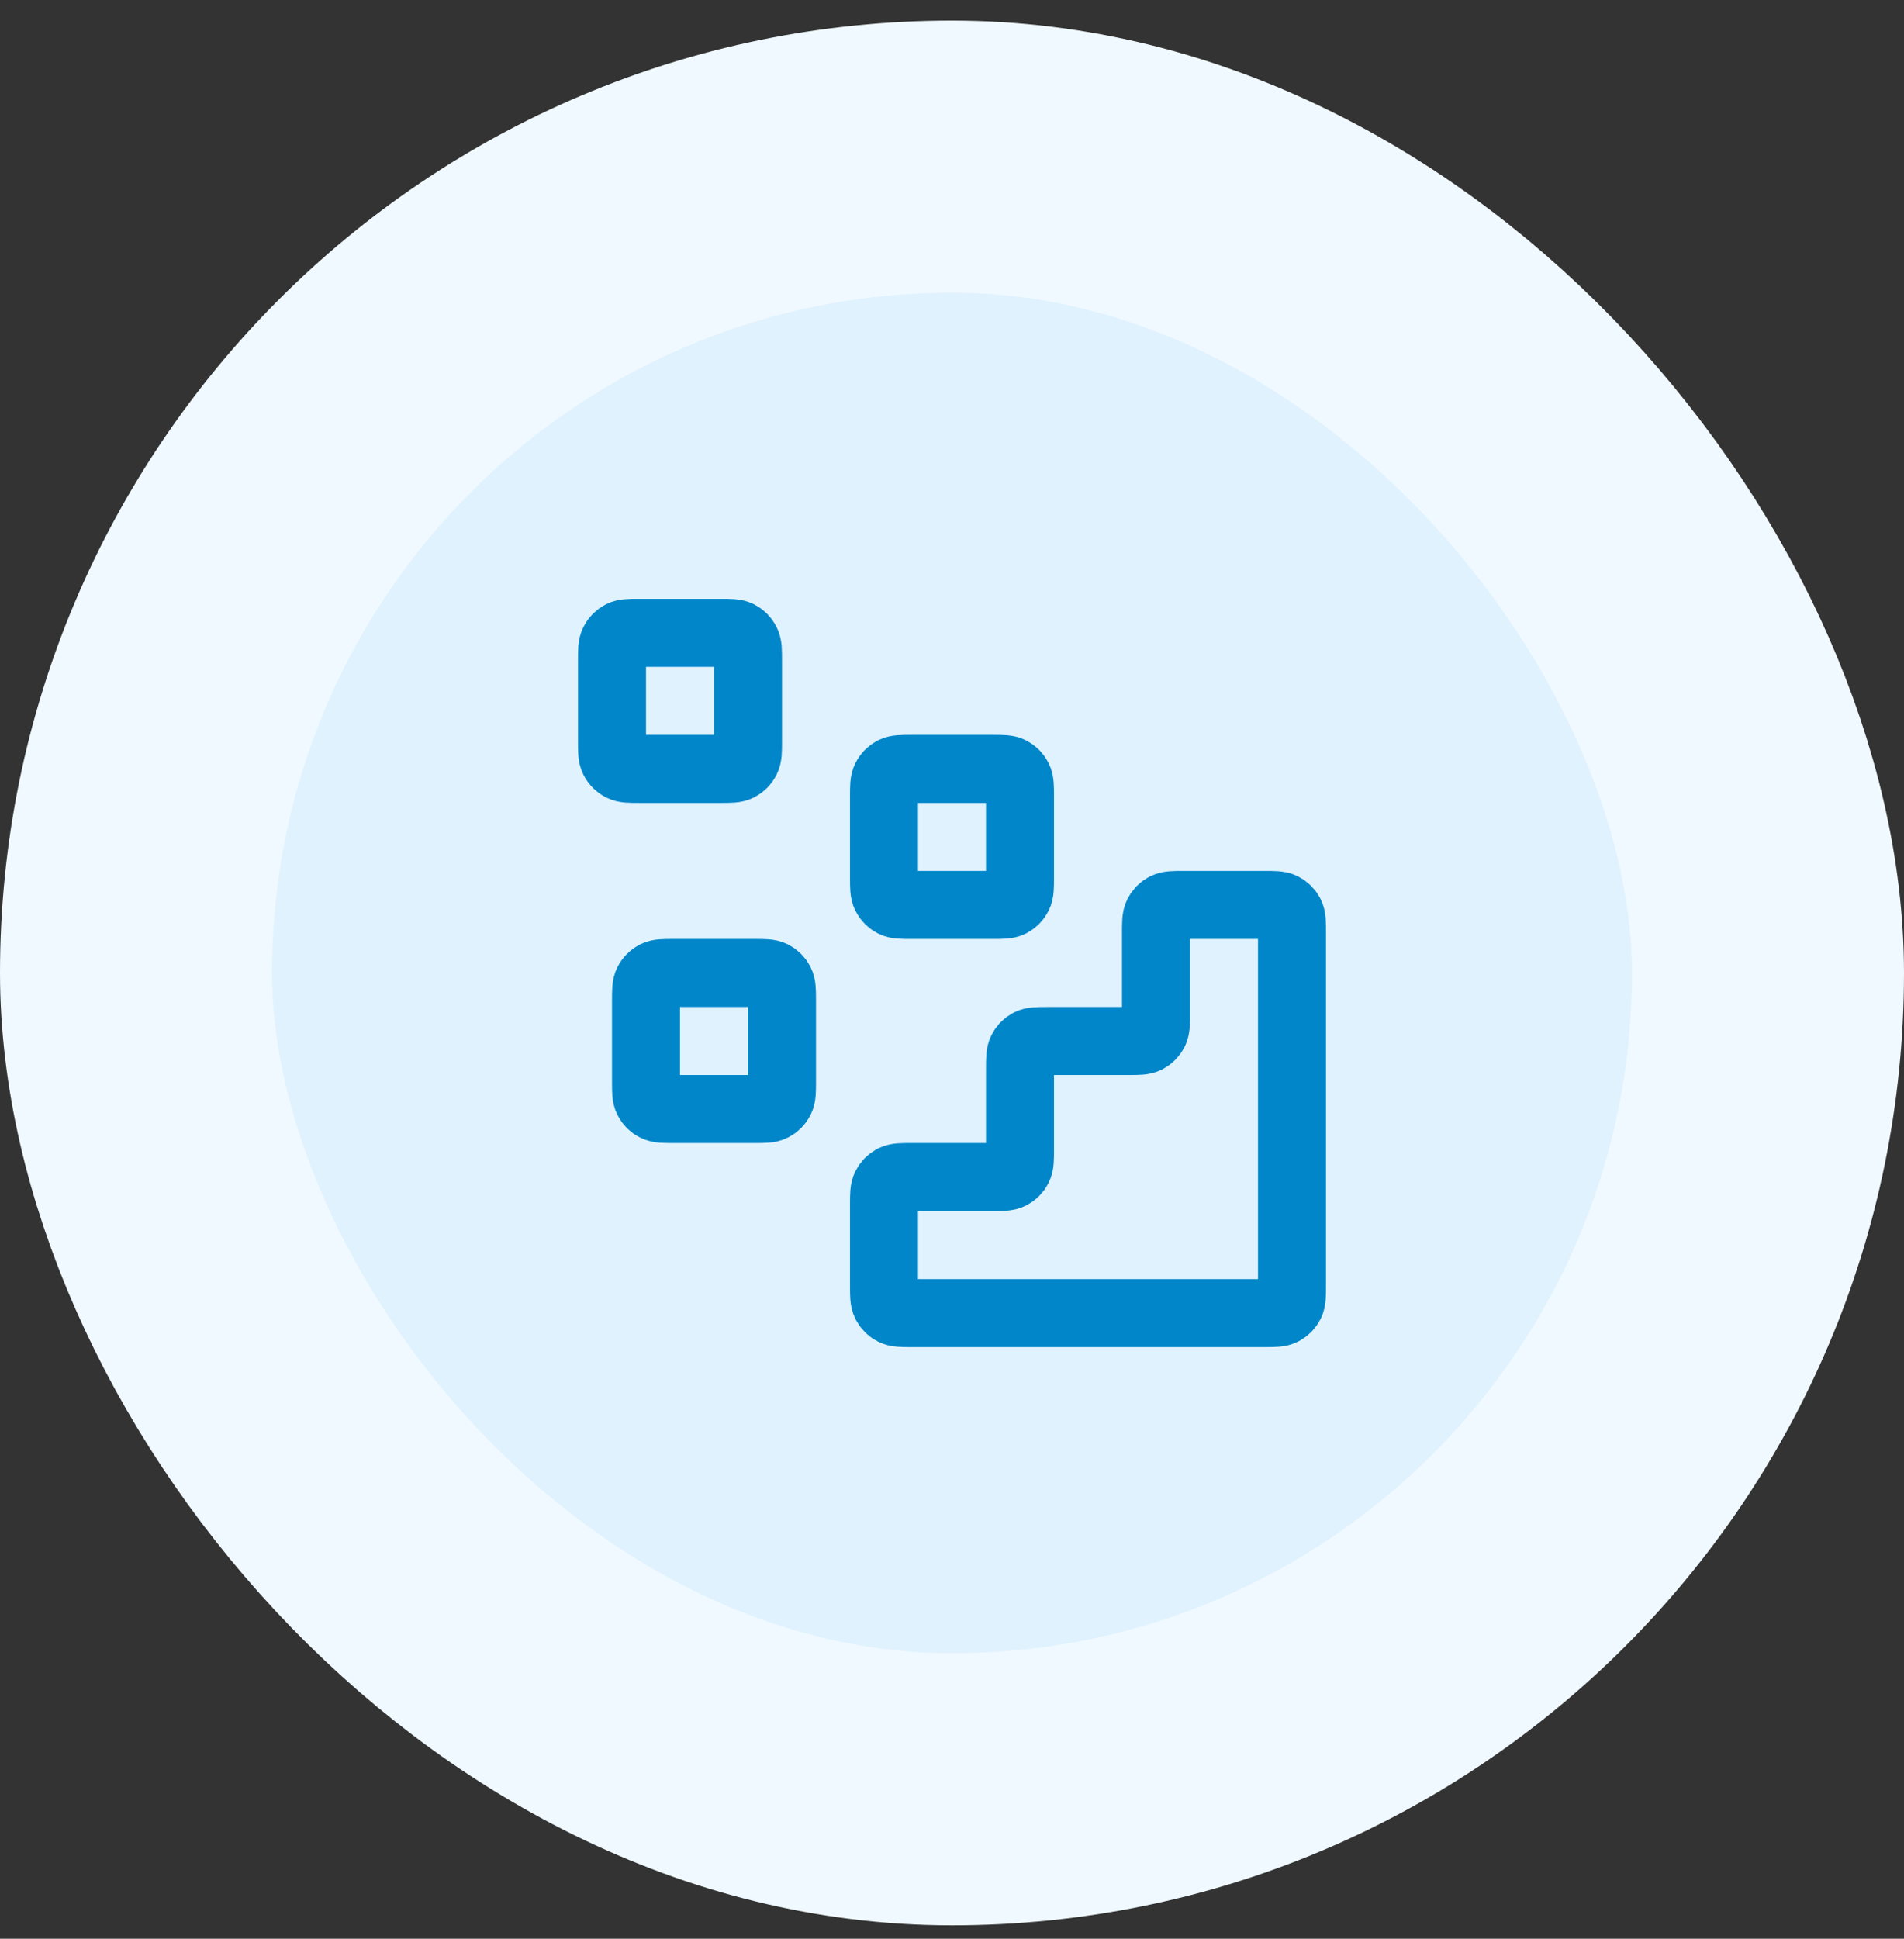   <svg
                width="56"
                height="57"
                viewBox="0 0 56 57"
                fill="none"
                xmlns="http://www.w3.org/2000/svg"
              >
                <rect x="0" y="0" width="56" height="57" fill="#333333" stroke="none"/>
                <rect
                  x="4"
                  y="4.606"
                  width="48"
                  height="48"
                  rx="24"
                  fill="#E0F2FE"
                />
                <path
                  d="M37.2 38.606C37.48 38.606 37.62 38.606 37.727 38.551C37.821 38.504 37.898 38.427 37.946 38.333C38 38.226 38 38.086 38 37.806V27.406C38 27.126 38 26.986 37.946 26.879C37.898 26.785 37.821 26.708 37.727 26.66C37.62 26.606 37.48 26.606 37.2 26.606L34.8 26.606C34.52 26.606 34.38 26.606 34.273 26.66C34.179 26.708 34.102 26.785 34.054 26.879C34 26.986 34 27.126 34 27.406V29.806C34 30.086 34 30.226 33.946 30.333C33.898 30.427 33.821 30.503 33.727 30.552C33.62 30.606 33.48 30.606 33.2 30.606H30.8C30.52 30.606 30.38 30.606 30.273 30.66C30.179 30.708 30.102 30.785 30.055 30.879C30 30.986 30 31.126 30 31.406V33.806C30 34.086 30 34.226 29.945 34.333C29.898 34.427 29.821 34.504 29.727 34.551C29.62 34.606 29.48 34.606 29.2 34.606H26.8C26.52 34.606 26.38 34.606 26.273 34.66C26.179 34.708 26.102 34.785 26.055 34.879C26 34.986 26 35.126 26 35.406V37.806C26 38.086 26 38.226 26.055 38.333C26.102 38.427 26.179 38.504 26.273 38.551C26.38 38.606 26.52 38.606 26.8 38.606L37.2 38.606Z"
                  stroke="#0086C9"
                  stroke-width="2"
                  stroke-linecap="round"
                  stroke-linejoin="round"
                />
                <path
                  d="M26 23.406C26 23.126 26 22.986 26.055 22.879C26.102 22.785 26.179 22.708 26.273 22.66C26.38 22.606 26.52 22.606 26.8 22.606H29.2C29.48 22.606 29.62 22.606 29.727 22.66C29.821 22.708 29.898 22.785 29.945 22.879C30 22.986 30 23.126 30 23.406V25.806C30 26.086 30 26.226 29.945 26.333C29.898 26.427 29.821 26.503 29.727 26.552C29.62 26.606 29.48 26.606 29.2 26.606H26.8C26.52 26.606 26.38 26.606 26.273 26.552C26.179 26.503 26.102 26.427 26.055 26.333C26 26.226 26 26.086 26 25.806V23.406Z"
                  stroke="#0086C9"
                  stroke-width="2"
                  stroke-linecap="round"
                  stroke-linejoin="round"
                />
                <path
                  d="M19 29.406C19 29.126 19 28.986 19.055 28.879C19.102 28.785 19.179 28.708 19.273 28.66C19.38 28.606 19.52 28.606 19.8 28.606H22.2C22.48 28.606 22.62 28.606 22.727 28.66C22.821 28.708 22.898 28.785 22.945 28.879C23 28.986 23 29.126 23 29.406V31.806C23 32.086 23 32.226 22.945 32.333C22.898 32.427 22.821 32.504 22.727 32.551C22.62 32.606 22.48 32.606 22.2 32.606H19.8C19.52 32.606 19.38 32.606 19.273 32.551C19.179 32.504 19.102 32.427 19.055 32.333C19 32.226 19 32.086 19 31.806V29.406Z"
                  stroke="#0086C9"
                  stroke-width="2"
                  stroke-linecap="round"
                  stroke-linejoin="round"
                />
                <path
                  d="M18 19.406C18 19.126 18 18.986 18.055 18.879C18.102 18.785 18.179 18.708 18.273 18.66C18.38 18.606 18.52 18.606 18.8 18.606H21.2C21.48 18.606 21.62 18.606 21.727 18.66C21.821 18.708 21.898 18.785 21.945 18.879C22 18.986 22 19.126 22 19.406V21.806C22 22.086 22 22.226 21.945 22.333C21.898 22.427 21.821 22.503 21.727 22.552C21.62 22.606 21.48 22.606 21.2 22.606H18.8C18.52 22.606 18.38 22.606 18.273 22.552C18.179 22.503 18.102 22.427 18.055 22.333C18 22.226 18 22.086 18 21.806V19.406Z"
                  stroke="#0086C9"
                  stroke-width="2"
                  stroke-linecap="round"
                  stroke-linejoin="round"
                />
                <rect
                  x="4"
                  y="4.606"
                  width="48"
                  height="48"
                  rx="24"
                  stroke="#F0F9FF"
                  stroke-width="8"
                />
              </svg>